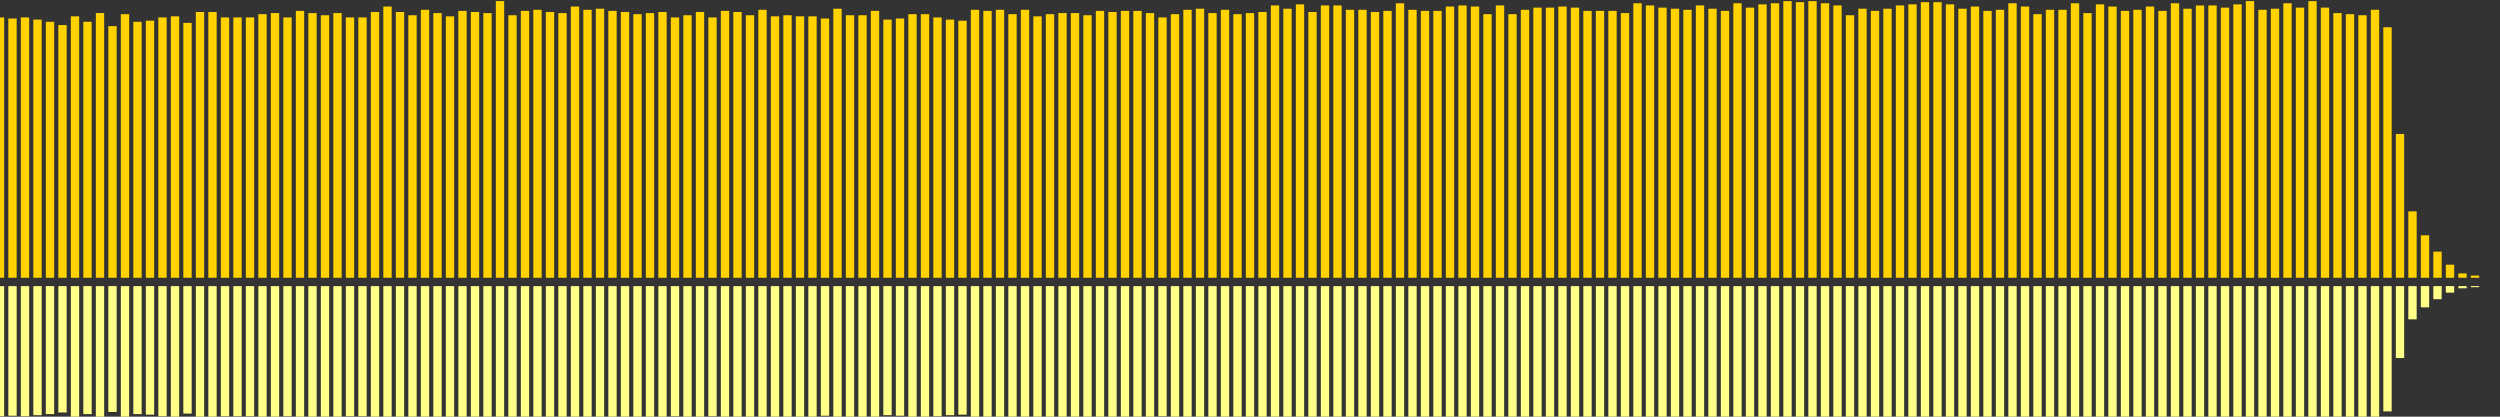 <?xml version="1.0" encoding="UTF-8"?>
<svg version="1.1" width="600" height="100" xmlns="http://www.w3.org/2000/svg">
  <rect width="100%" height="100%" fill="#333333" stroke="none"/>
  <line x1="0" y1="66.667" x2="0" y2="4.183" stroke="#ffd200" stroke-width="2"/>
  <line x1="0" y1="68.667" x2="0" y2="99.908" stroke="#ff8" stroke-width="2"/>
  <line x1="3" y1="66.667" x2="3" y2="4.444" stroke="#ffd200" stroke-width="2"/>
  <line x1="3" y1="68.667" x2="3" y2="99.778" stroke="#ff8" stroke-width="2"/>
  <line x1="6" y1="66.667" x2="6" y2="4.183" stroke="#ffd200" stroke-width="2"/>
  <line x1="6" y1="68.667" x2="6" y2="99.908" stroke="#ff8" stroke-width="2"/>
  <line x1="9" y1="66.667" x2="9" y2="4.706" stroke="#ffd200" stroke-width="2"/>
  <line x1="9" y1="68.667" x2="9" y2="99.647" stroke="#ff8" stroke-width="2"/>
  <line x1="12" y1="66.667" x2="12" y2="5.229" stroke="#ffd200" stroke-width="2"/>
  <line x1="12" y1="68.667" x2="12" y2="99.386" stroke="#ff8" stroke-width="2"/>
  <line x1="15" y1="66.667" x2="15" y2="6.013" stroke="#ffd200" stroke-width="2"/>
  <line x1="15" y1="68.667" x2="15" y2="98.993" stroke="#ff8" stroke-width="2"/>
  <line x1="18" y1="66.667" x2="18" y2="3.922" stroke="#ffd200" stroke-width="2"/>
  <line x1="18" y1="68.667" x2="18" y2="100.039" stroke="#ff8" stroke-width="2"/>
  <line x1="21" y1="66.667" x2="21" y2="5.229" stroke="#ffd200" stroke-width="2"/>
  <line x1="21" y1="68.667" x2="21" y2="99.386" stroke="#ff8" stroke-width="2"/>
  <line x1="24" y1="66.667" x2="24" y2="3.137" stroke="#ffd200" stroke-width="2"/>
  <line x1="24" y1="68.667" x2="24" y2="100.431" stroke="#ff8" stroke-width="2"/>
  <line x1="27" y1="66.667" x2="27" y2="6.275" stroke="#ffd200" stroke-width="2"/>
  <line x1="27" y1="68.667" x2="27" y2="98.863" stroke="#ff8" stroke-width="2"/>
  <line x1="30" y1="66.667" x2="30" y2="3.399" stroke="#ffd200" stroke-width="2"/>
  <line x1="30" y1="68.667" x2="30" y2="100.301" stroke="#ff8" stroke-width="2"/>
  <line x1="33" y1="66.667" x2="33" y2="5.229" stroke="#ffd200" stroke-width="2"/>
  <line x1="33" y1="68.667" x2="33" y2="99.386" stroke="#ff8" stroke-width="2"/>
  <line x1="36" y1="66.667" x2="36" y2="4.967" stroke="#ffd200" stroke-width="2"/>
  <line x1="36" y1="68.667" x2="36" y2="99.516" stroke="#ff8" stroke-width="2"/>
  <line x1="39" y1="66.667" x2="39" y2="4.183" stroke="#ffd200" stroke-width="2"/>
  <line x1="39" y1="68.667" x2="39" y2="99.908" stroke="#ff8" stroke-width="2"/>
  <line x1="42" y1="66.667" x2="42" y2="3.922" stroke="#ffd200" stroke-width="2"/>
  <line x1="42" y1="68.667" x2="42" y2="100.039" stroke="#ff8" stroke-width="2"/>
  <line x1="45" y1="66.667" x2="45" y2="5.49" stroke="#ffd200" stroke-width="2"/>
  <line x1="45" y1="68.667" x2="45" y2="99.255" stroke="#ff8" stroke-width="2"/>
  <line x1="48" y1="66.667" x2="48" y2="2.876" stroke="#ffd200" stroke-width="2"/>
  <line x1="48" y1="68.667" x2="48" y2="100.562" stroke="#ff8" stroke-width="2"/>
  <line x1="51" y1="66.667" x2="51" y2="2.876" stroke="#ffd200" stroke-width="2"/>
  <line x1="51" y1="68.667" x2="51" y2="100.562" stroke="#ff8" stroke-width="2"/>
  <line x1="54" y1="66.667" x2="54" y2="4.183" stroke="#ffd200" stroke-width="2"/>
  <line x1="54" y1="68.667" x2="54" y2="99.908" stroke="#ff8" stroke-width="2"/>
  <line x1="57" y1="66.667" x2="57" y2="4.183" stroke="#ffd200" stroke-width="2"/>
  <line x1="57" y1="68.667" x2="57" y2="99.908" stroke="#ff8" stroke-width="2"/>
  <line x1="60" y1="66.667" x2="60" y2="4.183" stroke="#ffd200" stroke-width="2"/>
  <line x1="60" y1="68.667" x2="60" y2="99.908" stroke="#ff8" stroke-width="2"/>
  <line x1="63" y1="66.667" x2="63" y2="3.399" stroke="#ffd200" stroke-width="2"/>
  <line x1="63" y1="68.667" x2="63" y2="100.301" stroke="#ff8" stroke-width="2"/>
  <line x1="66" y1="66.667" x2="66" y2="3.137" stroke="#ffd200" stroke-width="2"/>
  <line x1="66" y1="68.667" x2="66" y2="100.431" stroke="#ff8" stroke-width="2"/>
  <line x1="69" y1="66.667" x2="69" y2="4.183" stroke="#ffd200" stroke-width="2"/>
  <line x1="69" y1="68.667" x2="69" y2="99.908" stroke="#ff8" stroke-width="2"/>
  <line x1="72" y1="66.667" x2="72" y2="2.614" stroke="#ffd200" stroke-width="2"/>
  <line x1="72" y1="68.667" x2="72" y2="100.693" stroke="#ff8" stroke-width="2"/>
  <line x1="75" y1="66.667" x2="75" y2="3.137" stroke="#ffd200" stroke-width="2"/>
  <line x1="75" y1="68.667" x2="75" y2="100.431" stroke="#ff8" stroke-width="2"/>
  <line x1="78" y1="66.667" x2="78" y2="3.66" stroke="#ffd200" stroke-width="2"/>
  <line x1="78" y1="68.667" x2="78" y2="100.17" stroke="#ff8" stroke-width="2"/>
  <line x1="81" y1="66.667" x2="81" y2="3.137" stroke="#ffd200" stroke-width="2"/>
  <line x1="81" y1="68.667" x2="81" y2="100.431" stroke="#ff8" stroke-width="2"/>
  <line x1="84" y1="66.667" x2="84" y2="4.183" stroke="#ffd200" stroke-width="2"/>
  <line x1="84" y1="68.667" x2="84" y2="99.908" stroke="#ff8" stroke-width="2"/>
  <line x1="87" y1="66.667" x2="87" y2="4.183" stroke="#ffd200" stroke-width="2"/>
  <line x1="87" y1="68.667" x2="87" y2="99.908" stroke="#ff8" stroke-width="2"/>
  <line x1="90" y1="66.667" x2="90" y2="2.876" stroke="#ffd200" stroke-width="2"/>
  <line x1="90" y1="68.667" x2="90" y2="100.562" stroke="#ff8" stroke-width="2"/>
  <line x1="93" y1="66.667" x2="93" y2="1.569" stroke="#ffd200" stroke-width="2"/>
  <line x1="93" y1="68.667" x2="93" y2="101.216" stroke="#ff8" stroke-width="2"/>
  <line x1="96" y1="66.667" x2="96" y2="2.876" stroke="#ffd200" stroke-width="2"/>
  <line x1="96" y1="68.667" x2="96" y2="100.562" stroke="#ff8" stroke-width="2"/>
  <line x1="99" y1="66.667" x2="99" y2="3.66" stroke="#ffd200" stroke-width="2"/>
  <line x1="99" y1="68.667" x2="99" y2="100.17" stroke="#ff8" stroke-width="2"/>
  <line x1="102" y1="66.667" x2="102" y2="2.353" stroke="#ffd200" stroke-width="2"/>
  <line x1="102" y1="68.667" x2="102" y2="100.824" stroke="#ff8" stroke-width="2"/>
  <line x1="105" y1="66.667" x2="105" y2="3.137" stroke="#ffd200" stroke-width="2"/>
  <line x1="105" y1="68.667" x2="105" y2="100.431" stroke="#ff8" stroke-width="2"/>
  <line x1="108" y1="66.667" x2="108" y2="3.922" stroke="#ffd200" stroke-width="2"/>
  <line x1="108" y1="68.667" x2="108" y2="100.039" stroke="#ff8" stroke-width="2"/>
  <line x1="111" y1="66.667" x2="111" y2="2.614" stroke="#ffd200" stroke-width="2"/>
  <line x1="111" y1="68.667" x2="111" y2="100.693" stroke="#ff8" stroke-width="2"/>
  <line x1="114" y1="66.667" x2="114" y2="2.876" stroke="#ffd200" stroke-width="2"/>
  <line x1="114" y1="68.667" x2="114" y2="100.562" stroke="#ff8" stroke-width="2"/>
  <line x1="117" y1="66.667" x2="117" y2="3.137" stroke="#ffd200" stroke-width="2"/>
  <line x1="117" y1="68.667" x2="117" y2="100.431" stroke="#ff8" stroke-width="2"/>
  <line x1="120" y1="66.667" x2="120" y2="0.261" stroke="#ffd200" stroke-width="2"/>
  <line x1="120" y1="68.667" x2="120" y2="101.869" stroke="#ff8" stroke-width="2"/>
  <line x1="123" y1="66.667" x2="123" y2="3.66" stroke="#ffd200" stroke-width="2"/>
  <line x1="123" y1="68.667" x2="123" y2="100.17" stroke="#ff8" stroke-width="2"/>
  <line x1="126" y1="66.667" x2="126" y2="2.614" stroke="#ffd200" stroke-width="2"/>
  <line x1="126" y1="68.667" x2="126" y2="100.693" stroke="#ff8" stroke-width="2"/>
  <line x1="129" y1="66.667" x2="129" y2="2.353" stroke="#ffd200" stroke-width="2"/>
  <line x1="129" y1="68.667" x2="129" y2="100.824" stroke="#ff8" stroke-width="2"/>
  <line x1="132" y1="66.667" x2="132" y2="2.876" stroke="#ffd200" stroke-width="2"/>
  <line x1="132" y1="68.667" x2="132" y2="100.562" stroke="#ff8" stroke-width="2"/>
  <line x1="135" y1="66.667" x2="135" y2="3.137" stroke="#ffd200" stroke-width="2"/>
  <line x1="135" y1="68.667" x2="135" y2="100.431" stroke="#ff8" stroke-width="2"/>
  <line x1="138" y1="66.667" x2="138" y2="1.569" stroke="#ffd200" stroke-width="2"/>
  <line x1="138" y1="68.667" x2="138" y2="101.216" stroke="#ff8" stroke-width="2"/>
  <line x1="141" y1="66.667" x2="141" y2="2.353" stroke="#ffd200" stroke-width="2"/>
  <line x1="141" y1="68.667" x2="141" y2="100.824" stroke="#ff8" stroke-width="2"/>
  <line x1="144" y1="66.667" x2="144" y2="2.092" stroke="#ffd200" stroke-width="2"/>
  <line x1="144" y1="68.667" x2="144" y2="100.954" stroke="#ff8" stroke-width="2"/>
  <line x1="147" y1="66.667" x2="147" y2="2.614" stroke="#ffd200" stroke-width="2"/>
  <line x1="147" y1="68.667" x2="147" y2="100.693" stroke="#ff8" stroke-width="2"/>
  <line x1="150" y1="66.667" x2="150" y2="2.876" stroke="#ffd200" stroke-width="2"/>
  <line x1="150" y1="68.667" x2="150" y2="100.562" stroke="#ff8" stroke-width="2"/>
  <line x1="153" y1="66.667" x2="153" y2="3.399" stroke="#ffd200" stroke-width="2"/>
  <line x1="153" y1="68.667" x2="153" y2="100.301" stroke="#ff8" stroke-width="2"/>
  <line x1="156" y1="66.667" x2="156" y2="3.137" stroke="#ffd200" stroke-width="2"/>
  <line x1="156" y1="68.667" x2="156" y2="100.431" stroke="#ff8" stroke-width="2"/>
  <line x1="159" y1="66.667" x2="159" y2="2.876" stroke="#ffd200" stroke-width="2"/>
  <line x1="159" y1="68.667" x2="159" y2="100.562" stroke="#ff8" stroke-width="2"/>
  <line x1="162" y1="66.667" x2="162" y2="4.183" stroke="#ffd200" stroke-width="2"/>
  <line x1="162" y1="68.667" x2="162" y2="99.908" stroke="#ff8" stroke-width="2"/>
  <line x1="165" y1="66.667" x2="165" y2="3.66" stroke="#ffd200" stroke-width="2"/>
  <line x1="165" y1="68.667" x2="165" y2="100.17" stroke="#ff8" stroke-width="2"/>
  <line x1="168" y1="66.667" x2="168" y2="2.876" stroke="#ffd200" stroke-width="2"/>
  <line x1="168" y1="68.667" x2="168" y2="100.562" stroke="#ff8" stroke-width="2"/>
  <line x1="171" y1="66.667" x2="171" y2="4.183" stroke="#ffd200" stroke-width="2"/>
  <line x1="171" y1="68.667" x2="171" y2="99.908" stroke="#ff8" stroke-width="2"/>
  <line x1="174" y1="66.667" x2="174" y2="2.614" stroke="#ffd200" stroke-width="2"/>
  <line x1="174" y1="68.667" x2="174" y2="100.693" stroke="#ff8" stroke-width="2"/>
  <line x1="177" y1="66.667" x2="177" y2="2.876" stroke="#ffd200" stroke-width="2"/>
  <line x1="177" y1="68.667" x2="177" y2="100.562" stroke="#ff8" stroke-width="2"/>
  <line x1="180" y1="66.667" x2="180" y2="3.66" stroke="#ffd200" stroke-width="2"/>
  <line x1="180" y1="68.667" x2="180" y2="100.17" stroke="#ff8" stroke-width="2"/>
  <line x1="183" y1="66.667" x2="183" y2="2.353" stroke="#ffd200" stroke-width="2"/>
  <line x1="183" y1="68.667" x2="183" y2="100.824" stroke="#ff8" stroke-width="2"/>
  <line x1="186" y1="66.667" x2="186" y2="3.922" stroke="#ffd200" stroke-width="2"/>
  <line x1="186" y1="68.667" x2="186" y2="100.039" stroke="#ff8" stroke-width="2"/>
  <line x1="189" y1="66.667" x2="189" y2="3.66" stroke="#ffd200" stroke-width="2"/>
  <line x1="189" y1="68.667" x2="189" y2="100.17" stroke="#ff8" stroke-width="2"/>
  <line x1="192" y1="66.667" x2="192" y2="3.922" stroke="#ffd200" stroke-width="2"/>
  <line x1="192" y1="68.667" x2="192" y2="100.039" stroke="#ff8" stroke-width="2"/>
  <line x1="195" y1="66.667" x2="195" y2="3.922" stroke="#ffd200" stroke-width="2"/>
  <line x1="195" y1="68.667" x2="195" y2="100.039" stroke="#ff8" stroke-width="2"/>
  <line x1="198" y1="66.667" x2="198" y2="4.444" stroke="#ffd200" stroke-width="2"/>
  <line x1="198" y1="68.667" x2="198" y2="99.778" stroke="#ff8" stroke-width="2"/>
  <line x1="201" y1="66.667" x2="201" y2="2.092" stroke="#ffd200" stroke-width="2"/>
  <line x1="201" y1="68.667" x2="201" y2="100.954" stroke="#ff8" stroke-width="2"/>
  <line x1="204" y1="66.667" x2="204" y2="3.66" stroke="#ffd200" stroke-width="2"/>
  <line x1="204" y1="68.667" x2="204" y2="100.17" stroke="#ff8" stroke-width="2"/>
  <line x1="207" y1="66.667" x2="207" y2="3.66" stroke="#ffd200" stroke-width="2"/>
  <line x1="207" y1="68.667" x2="207" y2="100.17" stroke="#ff8" stroke-width="2"/>
  <line x1="210" y1="66.667" x2="210" y2="2.614" stroke="#ffd200" stroke-width="2"/>
  <line x1="210" y1="68.667" x2="210" y2="100.693" stroke="#ff8" stroke-width="2"/>
  <line x1="213" y1="66.667" x2="213" y2="4.706" stroke="#ffd200" stroke-width="2"/>
  <line x1="213" y1="68.667" x2="213" y2="99.647" stroke="#ff8" stroke-width="2"/>
  <line x1="216" y1="66.667" x2="216" y2="4.444" stroke="#ffd200" stroke-width="2"/>
  <line x1="216" y1="68.667" x2="216" y2="99.778" stroke="#ff8" stroke-width="2"/>
  <line x1="219" y1="66.667" x2="219" y2="3.399" stroke="#ffd200" stroke-width="2"/>
  <line x1="219" y1="68.667" x2="219" y2="100.301" stroke="#ff8" stroke-width="2"/>
  <line x1="222" y1="66.667" x2="222" y2="3.399" stroke="#ffd200" stroke-width="2"/>
  <line x1="222" y1="68.667" x2="222" y2="100.301" stroke="#ff8" stroke-width="2"/>
  <line x1="225" y1="66.667" x2="225" y2="4.183" stroke="#ffd200" stroke-width="2"/>
  <line x1="225" y1="68.667" x2="225" y2="99.908" stroke="#ff8" stroke-width="2"/>
  <line x1="228" y1="66.667" x2="228" y2="4.706" stroke="#ffd200" stroke-width="2"/>
  <line x1="228" y1="68.667" x2="228" y2="99.647" stroke="#ff8" stroke-width="2"/>
  <line x1="231" y1="66.667" x2="231" y2="4.967" stroke="#ffd200" stroke-width="2"/>
  <line x1="231" y1="68.667" x2="231" y2="99.516" stroke="#ff8" stroke-width="2"/>
  <line x1="234" y1="66.667" x2="234" y2="2.353" stroke="#ffd200" stroke-width="2"/>
  <line x1="234" y1="68.667" x2="234" y2="100.824" stroke="#ff8" stroke-width="2"/>
  <line x1="237" y1="66.667" x2="237" y2="2.614" stroke="#ffd200" stroke-width="2"/>
  <line x1="237" y1="68.667" x2="237" y2="100.693" stroke="#ff8" stroke-width="2"/>
  <line x1="240" y1="66.667" x2="240" y2="2.353" stroke="#ffd200" stroke-width="2"/>
  <line x1="240" y1="68.667" x2="240" y2="100.824" stroke="#ff8" stroke-width="2"/>
  <line x1="243" y1="66.667" x2="243" y2="3.399" stroke="#ffd200" stroke-width="2"/>
  <line x1="243" y1="68.667" x2="243" y2="100.301" stroke="#ff8" stroke-width="2"/>
  <line x1="246" y1="66.667" x2="246" y2="2.353" stroke="#ffd200" stroke-width="2"/>
  <line x1="246" y1="68.667" x2="246" y2="100.824" stroke="#ff8" stroke-width="2"/>
  <line x1="249" y1="66.667" x2="249" y2="3.922" stroke="#ffd200" stroke-width="2"/>
  <line x1="249" y1="68.667" x2="249" y2="100.039" stroke="#ff8" stroke-width="2"/>
  <line x1="252" y1="66.667" x2="252" y2="3.399" stroke="#ffd200" stroke-width="2"/>
  <line x1="252" y1="68.667" x2="252" y2="100.301" stroke="#ff8" stroke-width="2"/>
  <line x1="255" y1="66.667" x2="255" y2="3.137" stroke="#ffd200" stroke-width="2"/>
  <line x1="255" y1="68.667" x2="255" y2="100.431" stroke="#ff8" stroke-width="2"/>
  <line x1="258" y1="66.667" x2="258" y2="3.137" stroke="#ffd200" stroke-width="2"/>
  <line x1="258" y1="68.667" x2="258" y2="100.431" stroke="#ff8" stroke-width="2"/>
  <line x1="261" y1="66.667" x2="261" y2="3.66" stroke="#ffd200" stroke-width="2"/>
  <line x1="261" y1="68.667" x2="261" y2="100.17" stroke="#ff8" stroke-width="2"/>
  <line x1="264" y1="66.667" x2="264" y2="2.614" stroke="#ffd200" stroke-width="2"/>
  <line x1="264" y1="68.667" x2="264" y2="100.693" stroke="#ff8" stroke-width="2"/>
  <line x1="267" y1="66.667" x2="267" y2="2.876" stroke="#ffd200" stroke-width="2"/>
  <line x1="267" y1="68.667" x2="267" y2="100.562" stroke="#ff8" stroke-width="2"/>
  <line x1="270" y1="66.667" x2="270" y2="2.614" stroke="#ffd200" stroke-width="2"/>
  <line x1="270" y1="68.667" x2="270" y2="100.693" stroke="#ff8" stroke-width="2"/>
  <line x1="273" y1="66.667" x2="273" y2="2.614" stroke="#ffd200" stroke-width="2"/>
  <line x1="273" y1="68.667" x2="273" y2="100.693" stroke="#ff8" stroke-width="2"/>
  <line x1="276" y1="66.667" x2="276" y2="3.137" stroke="#ffd200" stroke-width="2"/>
  <line x1="276" y1="68.667" x2="276" y2="100.431" stroke="#ff8" stroke-width="2"/>
  <line x1="279" y1="66.667" x2="279" y2="4.183" stroke="#ffd200" stroke-width="2"/>
  <line x1="279" y1="68.667" x2="279" y2="99.908" stroke="#ff8" stroke-width="2"/>
  <line x1="282" y1="66.667" x2="282" y2="3.399" stroke="#ffd200" stroke-width="2"/>
  <line x1="282" y1="68.667" x2="282" y2="100.301" stroke="#ff8" stroke-width="2"/>
  <line x1="285" y1="66.667" x2="285" y2="2.353" stroke="#ffd200" stroke-width="2"/>
  <line x1="285" y1="68.667" x2="285" y2="100.824" stroke="#ff8" stroke-width="2"/>
  <line x1="288" y1="66.667" x2="288" y2="2.092" stroke="#ffd200" stroke-width="2"/>
  <line x1="288" y1="68.667" x2="288" y2="100.954" stroke="#ff8" stroke-width="2"/>
  <line x1="291" y1="66.667" x2="291" y2="3.137" stroke="#ffd200" stroke-width="2"/>
  <line x1="291" y1="68.667" x2="291" y2="100.431" stroke="#ff8" stroke-width="2"/>
  <line x1="294" y1="66.667" x2="294" y2="2.353" stroke="#ffd200" stroke-width="2"/>
  <line x1="294" y1="68.667" x2="294" y2="100.824" stroke="#ff8" stroke-width="2"/>
  <line x1="297" y1="66.667" x2="297" y2="3.399" stroke="#ffd200" stroke-width="2"/>
  <line x1="297" y1="68.667" x2="297" y2="100.301" stroke="#ff8" stroke-width="2"/>
  <line x1="300" y1="66.667" x2="300" y2="3.137" stroke="#ffd200" stroke-width="2"/>
  <line x1="300" y1="68.667" x2="300" y2="100.431" stroke="#ff8" stroke-width="2"/>
  <line x1="303" y1="66.667" x2="303" y2="2.876" stroke="#ffd200" stroke-width="2"/>
  <line x1="303" y1="68.667" x2="303" y2="100.562" stroke="#ff8" stroke-width="2"/>
  <line x1="306" y1="66.667" x2="306" y2="1.307" stroke="#ffd200" stroke-width="2"/>
  <line x1="306" y1="68.667" x2="306" y2="101.346" stroke="#ff8" stroke-width="2"/>
  <line x1="309" y1="66.667" x2="309" y2="2.092" stroke="#ffd200" stroke-width="2"/>
  <line x1="309" y1="68.667" x2="309" y2="100.954" stroke="#ff8" stroke-width="2"/>
  <line x1="312" y1="66.667" x2="312" y2="1.046" stroke="#ffd200" stroke-width="2"/>
  <line x1="312" y1="68.667" x2="312" y2="101.477" stroke="#ff8" stroke-width="2"/>
  <line x1="315" y1="66.667" x2="315" y2="2.876" stroke="#ffd200" stroke-width="2"/>
  <line x1="315" y1="68.667" x2="315" y2="100.562" stroke="#ff8" stroke-width="2"/>
  <line x1="318" y1="66.667" x2="318" y2="1.307" stroke="#ffd200" stroke-width="2"/>
  <line x1="318" y1="68.667" x2="318" y2="101.346" stroke="#ff8" stroke-width="2"/>
  <line x1="321" y1="66.667" x2="321" y2="1.307" stroke="#ffd200" stroke-width="2"/>
  <line x1="321" y1="68.667" x2="321" y2="101.346" stroke="#ff8" stroke-width="2"/>
  <line x1="324" y1="66.667" x2="324" y2="2.353" stroke="#ffd200" stroke-width="2"/>
  <line x1="324" y1="68.667" x2="324" y2="100.824" stroke="#ff8" stroke-width="2"/>
  <line x1="327" y1="66.667" x2="327" y2="2.353" stroke="#ffd200" stroke-width="2"/>
  <line x1="327" y1="68.667" x2="327" y2="100.824" stroke="#ff8" stroke-width="2"/>
  <line x1="330" y1="66.667" x2="330" y2="2.876" stroke="#ffd200" stroke-width="2"/>
  <line x1="330" y1="68.667" x2="330" y2="100.562" stroke="#ff8" stroke-width="2"/>
  <line x1="333" y1="66.667" x2="333" y2="2.614" stroke="#ffd200" stroke-width="2"/>
  <line x1="333" y1="68.667" x2="333" y2="100.693" stroke="#ff8" stroke-width="2"/>
  <line x1="336" y1="66.667" x2="336" y2="0.784" stroke="#ffd200" stroke-width="2"/>
  <line x1="336" y1="68.667" x2="336" y2="101.608" stroke="#ff8" stroke-width="2"/>
  <line x1="339" y1="66.667" x2="339" y2="2.353" stroke="#ffd200" stroke-width="2"/>
  <line x1="339" y1="68.667" x2="339" y2="100.824" stroke="#ff8" stroke-width="2"/>
  <line x1="342" y1="66.667" x2="342" y2="2.614" stroke="#ffd200" stroke-width="2"/>
  <line x1="342" y1="68.667" x2="342" y2="100.693" stroke="#ff8" stroke-width="2"/>
  <line x1="345" y1="66.667" x2="345" y2="2.614" stroke="#ffd200" stroke-width="2"/>
  <line x1="345" y1="68.667" x2="345" y2="100.693" stroke="#ff8" stroke-width="2"/>
  <line x1="348" y1="66.667" x2="348" y2="1.569" stroke="#ffd200" stroke-width="2"/>
  <line x1="348" y1="68.667" x2="348" y2="101.216" stroke="#ff8" stroke-width="2"/>
  <line x1="351" y1="66.667" x2="351" y2="1.307" stroke="#ffd200" stroke-width="2"/>
  <line x1="351" y1="68.667" x2="351" y2="101.346" stroke="#ff8" stroke-width="2"/>
  <line x1="354" y1="66.667" x2="354" y2="1.569" stroke="#ffd200" stroke-width="2"/>
  <line x1="354" y1="68.667" x2="354" y2="101.216" stroke="#ff8" stroke-width="2"/>
  <line x1="357" y1="66.667" x2="357" y2="3.399" stroke="#ffd200" stroke-width="2"/>
  <line x1="357" y1="68.667" x2="357" y2="100.301" stroke="#ff8" stroke-width="2"/>
  <line x1="360" y1="66.667" x2="360" y2="1.307" stroke="#ffd200" stroke-width="2"/>
  <line x1="360" y1="68.667" x2="360" y2="101.346" stroke="#ff8" stroke-width="2"/>
  <line x1="363" y1="66.667" x2="363" y2="3.399" stroke="#ffd200" stroke-width="2"/>
  <line x1="363" y1="68.667" x2="363" y2="100.301" stroke="#ff8" stroke-width="2"/>
  <line x1="366" y1="66.667" x2="366" y2="2.353" stroke="#ffd200" stroke-width="2"/>
  <line x1="366" y1="68.667" x2="366" y2="100.824" stroke="#ff8" stroke-width="2"/>
  <line x1="369" y1="66.667" x2="369" y2="1.83" stroke="#ffd200" stroke-width="2"/>
  <line x1="369" y1="68.667" x2="369" y2="101.085" stroke="#ff8" stroke-width="2"/>
  <line x1="372" y1="66.667" x2="372" y2="1.83" stroke="#ffd200" stroke-width="2"/>
  <line x1="372" y1="68.667" x2="372" y2="101.085" stroke="#ff8" stroke-width="2"/>
  <line x1="375" y1="66.667" x2="375" y2="1.569" stroke="#ffd200" stroke-width="2"/>
  <line x1="375" y1="68.667" x2="375" y2="101.216" stroke="#ff8" stroke-width="2"/>
  <line x1="378" y1="66.667" x2="378" y2="1.83" stroke="#ffd200" stroke-width="2"/>
  <line x1="378" y1="68.667" x2="378" y2="101.085" stroke="#ff8" stroke-width="2"/>
  <line x1="381" y1="66.667" x2="381" y2="2.614" stroke="#ffd200" stroke-width="2"/>
  <line x1="381" y1="68.667" x2="381" y2="100.693" stroke="#ff8" stroke-width="2"/>
  <line x1="384" y1="66.667" x2="384" y2="2.614" stroke="#ffd200" stroke-width="2"/>
  <line x1="384" y1="68.667" x2="384" y2="100.693" stroke="#ff8" stroke-width="2"/>
  <line x1="387" y1="66.667" x2="387" y2="2.614" stroke="#ffd200" stroke-width="2"/>
  <line x1="387" y1="68.667" x2="387" y2="100.693" stroke="#ff8" stroke-width="2"/>
  <line x1="390" y1="66.667" x2="390" y2="3.137" stroke="#ffd200" stroke-width="2"/>
  <line x1="390" y1="68.667" x2="390" y2="100.431" stroke="#ff8" stroke-width="2"/>
  <line x1="393" y1="66.667" x2="393" y2="0.784" stroke="#ffd200" stroke-width="2"/>
  <line x1="393" y1="68.667" x2="393" y2="101.608" stroke="#ff8" stroke-width="2"/>
  <line x1="396" y1="66.667" x2="396" y2="1.307" stroke="#ffd200" stroke-width="2"/>
  <line x1="396" y1="68.667" x2="396" y2="101.346" stroke="#ff8" stroke-width="2"/>
  <line x1="399" y1="66.667" x2="399" y2="1.83" stroke="#ffd200" stroke-width="2"/>
  <line x1="399" y1="68.667" x2="399" y2="101.085" stroke="#ff8" stroke-width="2"/>
  <line x1="402" y1="66.667" x2="402" y2="2.092" stroke="#ffd200" stroke-width="2"/>
  <line x1="402" y1="68.667" x2="402" y2="100.954" stroke="#ff8" stroke-width="2"/>
  <line x1="405" y1="66.667" x2="405" y2="2.353" stroke="#ffd200" stroke-width="2"/>
  <line x1="405" y1="68.667" x2="405" y2="100.824" stroke="#ff8" stroke-width="2"/>
  <line x1="408" y1="66.667" x2="408" y2="1.307" stroke="#ffd200" stroke-width="2"/>
  <line x1="408" y1="68.667" x2="408" y2="101.346" stroke="#ff8" stroke-width="2"/>
  <line x1="411" y1="66.667" x2="411" y2="2.092" stroke="#ffd200" stroke-width="2"/>
  <line x1="411" y1="68.667" x2="411" y2="100.954" stroke="#ff8" stroke-width="2"/>
  <line x1="414" y1="66.667" x2="414" y2="2.614" stroke="#ffd200" stroke-width="2"/>
  <line x1="414" y1="68.667" x2="414" y2="100.693" stroke="#ff8" stroke-width="2"/>
  <line x1="417" y1="66.667" x2="417" y2="0.784" stroke="#ffd200" stroke-width="2"/>
  <line x1="417" y1="68.667" x2="417" y2="101.608" stroke="#ff8" stroke-width="2"/>
  <line x1="420" y1="66.667" x2="420" y2="1.83" stroke="#ffd200" stroke-width="2"/>
  <line x1="420" y1="68.667" x2="420" y2="101.085" stroke="#ff8" stroke-width="2"/>
  <line x1="423" y1="66.667" x2="423" y2="1.046" stroke="#ffd200" stroke-width="2"/>
  <line x1="423" y1="68.667" x2="423" y2="101.477" stroke="#ff8" stroke-width="2"/>
  <line x1="426" y1="66.667" x2="426" y2="0.784" stroke="#ffd200" stroke-width="2"/>
  <line x1="426" y1="68.667" x2="426" y2="101.608" stroke="#ff8" stroke-width="2"/>
  <line x1="429" y1="66.667" x2="429" y2="0.261" stroke="#ffd200" stroke-width="2"/>
  <line x1="429" y1="68.667" x2="429" y2="101.869" stroke="#ff8" stroke-width="2"/>
  <line x1="432" y1="66.667" x2="432" y2="0.523" stroke="#ffd200" stroke-width="2"/>
  <line x1="432" y1="68.667" x2="432" y2="101.739" stroke="#ff8" stroke-width="2"/>
  <line x1="435" y1="66.667" x2="435" y2="0.261" stroke="#ffd200" stroke-width="2"/>
  <line x1="435" y1="68.667" x2="435" y2="101.869" stroke="#ff8" stroke-width="2"/>
  <line x1="438" y1="66.667" x2="438" y2="0.784" stroke="#ffd200" stroke-width="2"/>
  <line x1="438" y1="68.667" x2="438" y2="101.608" stroke="#ff8" stroke-width="2"/>
  <line x1="441" y1="66.667" x2="441" y2="1.307" stroke="#ffd200" stroke-width="2"/>
  <line x1="441" y1="68.667" x2="441" y2="101.346" stroke="#ff8" stroke-width="2"/>
  <line x1="444" y1="66.667" x2="444" y2="3.66" stroke="#ffd200" stroke-width="2"/>
  <line x1="444" y1="68.667" x2="444" y2="100.17" stroke="#ff8" stroke-width="2"/>
  <line x1="447" y1="66.667" x2="447" y2="2.092" stroke="#ffd200" stroke-width="2"/>
  <line x1="447" y1="68.667" x2="447" y2="100.954" stroke="#ff8" stroke-width="2"/>
  <line x1="450" y1="66.667" x2="450" y2="2.614" stroke="#ffd200" stroke-width="2"/>
  <line x1="450" y1="68.667" x2="450" y2="100.693" stroke="#ff8" stroke-width="2"/>
  <line x1="453" y1="66.667" x2="453" y2="2.092" stroke="#ffd200" stroke-width="2"/>
  <line x1="453" y1="68.667" x2="453" y2="100.954" stroke="#ff8" stroke-width="2"/>
  <line x1="456" y1="66.667" x2="456" y2="1.307" stroke="#ffd200" stroke-width="2"/>
  <line x1="456" y1="68.667" x2="456" y2="101.346" stroke="#ff8" stroke-width="2"/>
  <line x1="459" y1="66.667" x2="459" y2="1.046" stroke="#ffd200" stroke-width="2"/>
  <line x1="459" y1="68.667" x2="459" y2="101.477" stroke="#ff8" stroke-width="2"/>
  <line x1="462" y1="66.667" x2="462" y2="0.523" stroke="#ffd200" stroke-width="2"/>
  <line x1="462" y1="68.667" x2="462" y2="101.739" stroke="#ff8" stroke-width="2"/>
  <line x1="465" y1="66.667" x2="465" y2="0.523" stroke="#ffd200" stroke-width="2"/>
  <line x1="465" y1="68.667" x2="465" y2="101.739" stroke="#ff8" stroke-width="2"/>
  <line x1="468" y1="66.667" x2="468" y2="1.046" stroke="#ffd200" stroke-width="2"/>
  <line x1="468" y1="68.667" x2="468" y2="101.477" stroke="#ff8" stroke-width="2"/>
  <line x1="471" y1="66.667" x2="471" y2="2.092" stroke="#ffd200" stroke-width="2"/>
  <line x1="471" y1="68.667" x2="471" y2="100.954" stroke="#ff8" stroke-width="2"/>
  <line x1="474" y1="66.667" x2="474" y2="1.569" stroke="#ffd200" stroke-width="2"/>
  <line x1="474" y1="68.667" x2="474" y2="101.216" stroke="#ff8" stroke-width="2"/>
  <line x1="477" y1="66.667" x2="477" y2="2.614" stroke="#ffd200" stroke-width="2"/>
  <line x1="477" y1="68.667" x2="477" y2="100.693" stroke="#ff8" stroke-width="2"/>
  <line x1="480" y1="66.667" x2="480" y2="2.353" stroke="#ffd200" stroke-width="2"/>
  <line x1="480" y1="68.667" x2="480" y2="100.824" stroke="#ff8" stroke-width="2"/>
  <line x1="483" y1="66.667" x2="483" y2="0.784" stroke="#ffd200" stroke-width="2"/>
  <line x1="483" y1="68.667" x2="483" y2="101.608" stroke="#ff8" stroke-width="2"/>
  <line x1="486" y1="66.667" x2="486" y2="1.569" stroke="#ffd200" stroke-width="2"/>
  <line x1="486" y1="68.667" x2="486" y2="101.216" stroke="#ff8" stroke-width="2"/>
  <line x1="489" y1="66.667" x2="489" y2="3.399" stroke="#ffd200" stroke-width="2"/>
  <line x1="489" y1="68.667" x2="489" y2="100.301" stroke="#ff8" stroke-width="2"/>
  <line x1="492" y1="66.667" x2="492" y2="2.353" stroke="#ffd200" stroke-width="2"/>
  <line x1="492" y1="68.667" x2="492" y2="100.824" stroke="#ff8" stroke-width="2"/>
  <line x1="495" y1="66.667" x2="495" y2="2.353" stroke="#ffd200" stroke-width="2"/>
  <line x1="495" y1="68.667" x2="495" y2="100.824" stroke="#ff8" stroke-width="2"/>
  <line x1="498" y1="66.667" x2="498" y2="0.784" stroke="#ffd200" stroke-width="2"/>
  <line x1="498" y1="68.667" x2="498" y2="101.608" stroke="#ff8" stroke-width="2"/>
  <line x1="501" y1="66.667" x2="501" y2="3.137" stroke="#ffd200" stroke-width="2"/>
  <line x1="501" y1="68.667" x2="501" y2="100.431" stroke="#ff8" stroke-width="2"/>
  <line x1="504" y1="66.667" x2="504" y2="1.046" stroke="#ffd200" stroke-width="2"/>
  <line x1="504" y1="68.667" x2="504" y2="101.477" stroke="#ff8" stroke-width="2"/>
  <line x1="507" y1="66.667" x2="507" y2="1.569" stroke="#ffd200" stroke-width="2"/>
  <line x1="507" y1="68.667" x2="507" y2="101.216" stroke="#ff8" stroke-width="2"/>
  <line x1="510" y1="66.667" x2="510" y2="2.614" stroke="#ffd200" stroke-width="2"/>
  <line x1="510" y1="68.667" x2="510" y2="100.693" stroke="#ff8" stroke-width="2"/>
  <line x1="513" y1="66.667" x2="513" y2="2.353" stroke="#ffd200" stroke-width="2"/>
  <line x1="513" y1="68.667" x2="513" y2="100.824" stroke="#ff8" stroke-width="2"/>
  <line x1="516" y1="66.667" x2="516" y2="1.569" stroke="#ffd200" stroke-width="2"/>
  <line x1="516" y1="68.667" x2="516" y2="101.216" stroke="#ff8" stroke-width="2"/>
  <line x1="519" y1="66.667" x2="519" y2="2.614" stroke="#ffd200" stroke-width="2"/>
  <line x1="519" y1="68.667" x2="519" y2="100.693" stroke="#ff8" stroke-width="2"/>
  <line x1="522" y1="66.667" x2="522" y2="0.784" stroke="#ffd200" stroke-width="2"/>
  <line x1="522" y1="68.667" x2="522" y2="101.608" stroke="#ff8" stroke-width="2"/>
  <line x1="525" y1="66.667" x2="525" y2="2.092" stroke="#ffd200" stroke-width="2"/>
  <line x1="525" y1="68.667" x2="525" y2="100.954" stroke="#ff8" stroke-width="2"/>
  <line x1="528" y1="66.667" x2="528" y2="1.307" stroke="#ffd200" stroke-width="2"/>
  <line x1="528" y1="68.667" x2="528" y2="101.346" stroke="#ff8" stroke-width="2"/>
  <line x1="531" y1="66.667" x2="531" y2="1.307" stroke="#ffd200" stroke-width="2"/>
  <line x1="531" y1="68.667" x2="531" y2="101.346" stroke="#ff8" stroke-width="2"/>
  <line x1="534" y1="66.667" x2="534" y2="1.83" stroke="#ffd200" stroke-width="2"/>
  <line x1="534" y1="68.667" x2="534" y2="101.085" stroke="#ff8" stroke-width="2"/>
  <line x1="537" y1="66.667" x2="537" y2="1.046" stroke="#ffd200" stroke-width="2"/>
  <line x1="537" y1="68.667" x2="537" y2="101.477" stroke="#ff8" stroke-width="2"/>
  <line x1="540" y1="66.667" x2="540" y2="0.261" stroke="#ffd200" stroke-width="2"/>
  <line x1="540" y1="68.667" x2="540" y2="101.869" stroke="#ff8" stroke-width="2"/>
  <line x1="543" y1="66.667" x2="543" y2="2.353" stroke="#ffd200" stroke-width="2"/>
  <line x1="543" y1="68.667" x2="543" y2="100.824" stroke="#ff8" stroke-width="2"/>
  <line x1="546" y1="66.667" x2="546" y2="2.092" stroke="#ffd200" stroke-width="2"/>
  <line x1="546" y1="68.667" x2="546" y2="100.954" stroke="#ff8" stroke-width="2"/>
  <line x1="549" y1="66.667" x2="549" y2="0.784" stroke="#ffd200" stroke-width="2"/>
  <line x1="549" y1="68.667" x2="549" y2="101.608" stroke="#ff8" stroke-width="2"/>
  <line x1="552" y1="66.667" x2="552" y2="1.83" stroke="#ffd200" stroke-width="2"/>
  <line x1="552" y1="68.667" x2="552" y2="101.085" stroke="#ff8" stroke-width="2"/>
  <line x1="555" y1="66.667" x2="555" y2="0.261" stroke="#ffd200" stroke-width="2"/>
  <line x1="555" y1="68.667" x2="555" y2="101.869" stroke="#ff8" stroke-width="2"/>
  <line x1="558" y1="66.667" x2="558" y2="1.83" stroke="#ffd200" stroke-width="2"/>
  <line x1="558" y1="68.667" x2="558" y2="101.085" stroke="#ff8" stroke-width="2"/>
  <line x1="561" y1="66.667" x2="561" y2="3.137" stroke="#ffd200" stroke-width="2"/>
  <line x1="561" y1="68.667" x2="561" y2="100.431" stroke="#ff8" stroke-width="2"/>
  <line x1="564" y1="66.667" x2="564" y2="3.399" stroke="#ffd200" stroke-width="2"/>
  <line x1="564" y1="68.667" x2="564" y2="100.301" stroke="#ff8" stroke-width="2"/>
  <line x1="567" y1="66.667" x2="567" y2="3.66" stroke="#ffd200" stroke-width="2"/>
  <line x1="567" y1="68.667" x2="567" y2="100.17" stroke="#ff8" stroke-width="2"/>
  <line x1="570" y1="66.667" x2="570" y2="2.353" stroke="#ffd200" stroke-width="2"/>
  <line x1="570" y1="68.667" x2="570" y2="100.824" stroke="#ff8" stroke-width="2"/>
  <line x1="573" y1="66.667" x2="573" y2="6.536" stroke="#ffd200" stroke-width="2"/>
  <line x1="573" y1="68.667" x2="573" y2="98.732" stroke="#ff8" stroke-width="2"/>
  <line x1="576" y1="66.667" x2="576" y2="32.157" stroke="#ffd200" stroke-width="2"/>
  <line x1="576" y1="68.667" x2="576" y2="85.922" stroke="#ff8" stroke-width="2"/>
  <line x1="579" y1="66.667" x2="579" y2="50.719" stroke="#ffd200" stroke-width="2"/>
  <line x1="579" y1="68.667" x2="579" y2="76.641" stroke="#ff8" stroke-width="2"/>
  <line x1="582" y1="66.667" x2="582" y2="56.471" stroke="#ffd200" stroke-width="2"/>
  <line x1="582" y1="68.667" x2="582" y2="73.765" stroke="#ff8" stroke-width="2"/>
  <line x1="585" y1="66.667" x2="585" y2="60.392" stroke="#ffd200" stroke-width="2"/>
  <line x1="585" y1="68.667" x2="585" y2="71.804" stroke="#ff8" stroke-width="2"/>
  <line x1="588" y1="66.667" x2="588" y2="63.529" stroke="#ffd200" stroke-width="2"/>
  <line x1="588" y1="68.667" x2="588" y2="70.235" stroke="#ff8" stroke-width="2"/>
  <line x1="591" y1="66.667" x2="591" y2="65.621" stroke="#ffd200" stroke-width="2"/>
  <line x1="591" y1="68.667" x2="591" y2="69.19" stroke="#ff8" stroke-width="2"/>
  <line x1="594" y1="66.667" x2="594" y2="66.144" stroke="#ffd200" stroke-width="2"/>
  <line x1="594" y1="68.667" x2="594" y2="68.928" stroke="#ff8" stroke-width="2"/>
  <line x1="597" y1="66.667" x2="597" y2="66.667" stroke="#ffd200" stroke-width="2"/>
  <line x1="597" y1="68.667" x2="597" y2="68.667" stroke="#ff8" stroke-width="2"/>
</svg>
